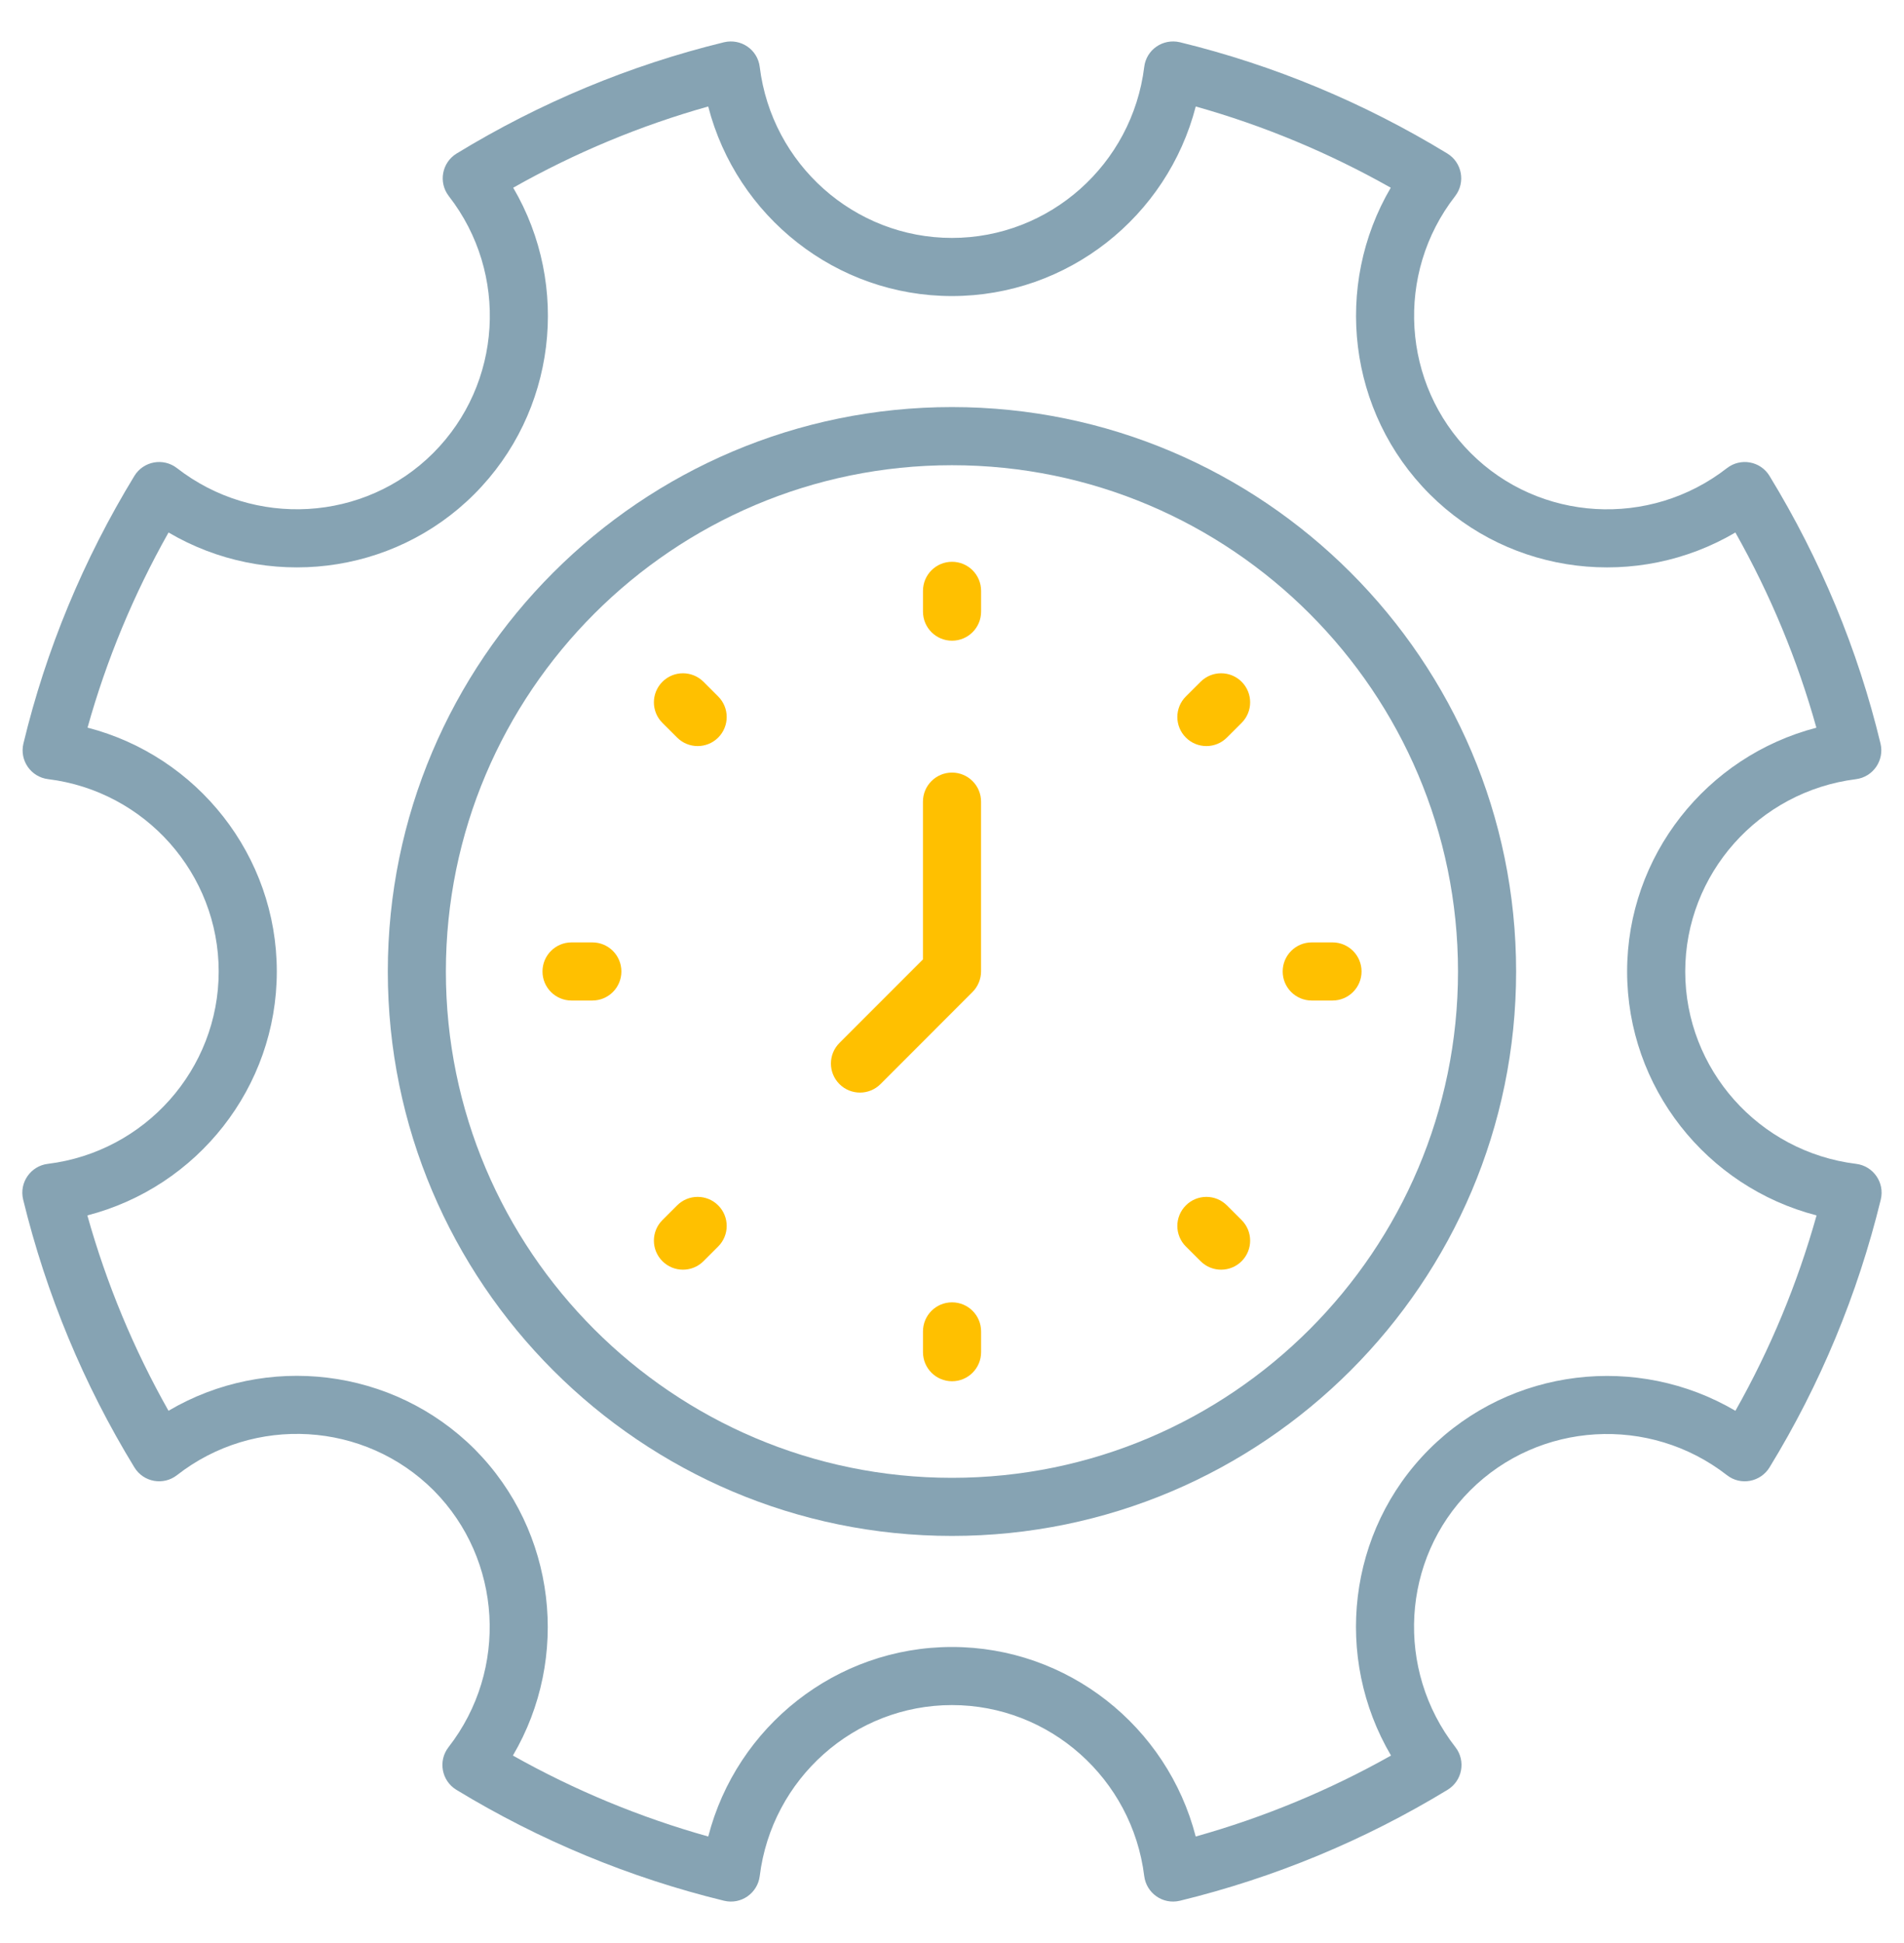 <svg width="50" height="51" viewBox="0 0 50 51" fill="none" xmlns="http://www.w3.org/2000/svg">
<g id="watch_13594543">
<g id="_x33_0_time_optimisation">
<g id="Group">
<path id="Vector" d="M48.742 30.549C46.183 30.233 44.255 28.063 44.255 25.5C44.255 22.945 46.181 20.774 48.737 20.452C49.196 20.393 49.488 19.951 49.383 19.516C48.79 17.054 47.81 14.691 46.469 12.493C46.231 12.101 45.707 12.01 45.35 12.288C43.32 13.868 40.427 13.698 38.622 11.892C36.808 10.079 36.632 7.18 38.212 5.149C38.493 4.786 38.393 4.264 38.007 4.029C35.814 2.693 33.452 1.71 30.986 1.109C30.536 1.004 30.102 1.305 30.048 1.757C29.732 4.315 27.562 6.245 24.999 6.245C22.437 6.245 20.267 4.315 19.951 1.757C19.896 1.305 19.463 1.004 19.013 1.109C16.545 1.711 14.184 2.693 11.992 4.029C11.603 4.267 11.507 4.788 11.787 5.149C13.366 7.179 13.19 10.079 11.376 11.892C9.571 13.697 6.68 13.866 4.648 12.288C4.289 12.008 3.766 12.103 3.528 12.493C2.188 14.691 1.208 17.054 0.615 19.516C0.509 19.959 0.81 20.395 1.263 20.451C3.817 20.767 5.743 22.938 5.743 25.5C5.743 28.063 3.814 30.233 1.256 30.549C0.808 30.603 0.499 31.038 0.608 31.487C1.215 33.975 2.198 36.34 3.529 38.516C3.768 38.907 4.291 38.999 4.649 38.719C6.678 37.135 9.576 37.308 11.389 39.121C13.19 40.935 13.357 43.832 11.779 45.859C11.498 46.22 11.596 46.742 11.984 46.979C14.171 48.308 16.535 49.287 19.014 49.891C19.464 49.999 19.895 49.69 19.951 49.243C20.267 46.685 22.438 44.755 24.999 44.755C27.561 44.755 29.731 46.685 30.048 49.243C30.103 49.685 30.528 49.999 30.985 49.891C33.464 49.287 35.828 48.308 38.014 46.979C38.402 46.743 38.5 46.219 38.219 45.859C36.635 43.824 36.801 40.928 38.606 39.123C40.418 37.311 43.317 37.139 45.35 38.72C45.714 39.005 46.235 38.898 46.469 38.516C47.8 36.341 48.783 33.975 49.39 31.487C49.499 31.038 49.19 30.603 48.742 30.549ZM45.573 37.031C43.003 35.52 39.677 35.895 37.528 38.044C35.385 40.188 35.014 43.509 36.529 46.08C34.907 46.992 33.188 47.704 31.4 48.205C30.654 45.316 28.039 43.23 24.999 43.23C21.959 43.23 19.344 45.316 18.599 48.205C16.811 47.704 15.092 46.992 13.469 46.08C14.977 43.517 14.607 40.197 12.47 38.044C10.318 35.892 6.992 35.516 4.425 37.03C3.511 35.414 2.797 33.695 2.294 31.902C5.183 31.156 7.269 28.541 7.269 25.5C7.269 22.459 5.185 19.845 2.299 19.099C2.795 17.323 3.507 15.606 4.426 13.977C6.994 15.488 10.312 15.114 12.455 12.971C14.606 10.82 14.985 7.496 13.477 4.927C15.101 4.01 16.818 3.295 18.598 2.795C19.344 5.685 21.959 7.771 24.999 7.771C28.04 7.771 30.655 5.685 31.401 2.795C33.18 3.295 34.897 4.01 36.522 4.927C35.013 7.496 35.393 10.821 37.544 12.971C39.687 15.115 43.005 15.488 45.572 13.977C46.491 15.607 47.204 17.323 47.699 19.101C44.813 19.851 42.729 22.467 42.729 25.5C42.729 28.54 44.815 31.156 47.704 31.902C47.201 33.695 46.487 35.414 45.573 37.031Z" fill="#86A3B3"/>
<path id="Vector_2" d="M24.999 10.685C16.83 10.685 10.184 17.331 10.184 25.5C10.184 33.669 16.83 40.315 24.999 40.315C33.168 40.315 39.814 33.669 39.814 25.5C39.814 17.331 33.168 10.685 24.999 10.685ZM24.999 38.79C17.671 38.79 11.709 32.828 11.709 25.5C11.709 18.173 17.671 12.211 24.999 12.211C32.327 12.211 38.288 18.173 38.288 25.5C38.288 32.828 32.327 38.79 24.999 38.79Z" fill="#86A3B3"/>
<g id="Group_2">
<path id="Vector_3" d="M25.001 14.746C24.579 14.746 24.238 15.087 24.238 15.509V16.054C24.238 16.476 24.579 16.817 25.001 16.817C25.423 16.817 25.764 16.476 25.764 16.054V15.509C25.764 15.087 25.423 14.746 25.001 14.746Z" fill="#FFC000"/>
<path id="Vector_4" d="M25.001 34.184C24.579 34.184 24.238 34.525 24.238 34.947V35.492C24.238 35.913 24.579 36.255 25.001 36.255C25.423 36.255 25.764 35.913 25.764 35.492V34.947C25.764 34.525 25.423 34.184 25.001 34.184Z" fill="#FFC000"/>
<path id="Vector_5" d="M31.528 17.895L31.142 18.28C30.843 18.578 30.843 19.061 31.141 19.359C31.44 19.659 31.924 19.656 32.219 19.36L32.605 18.975C32.904 18.677 32.904 18.194 32.607 17.896C32.309 17.597 31.825 17.598 31.528 17.895Z" fill="#FFC000"/>
<path id="Vector_6" d="M17.782 31.639L17.396 32.024C17.097 32.322 17.097 32.805 17.395 33.103C17.694 33.403 18.178 33.4 18.474 33.104L18.859 32.719C19.158 32.421 19.158 31.938 18.861 31.64C18.563 31.341 18.078 31.342 17.782 31.639Z" fill="#FFC000"/>
<path id="Vector_7" d="M33.684 25.499C33.684 25.921 34.025 26.262 34.447 26.262H34.992C35.413 26.262 35.755 25.921 35.755 25.499C35.755 25.078 35.413 24.736 34.992 24.736H34.447C34.025 24.736 33.684 25.078 33.684 25.499Z" fill="#FFC000"/>
<path id="Vector_8" d="M15.555 24.736H15.009C14.587 24.736 14.246 25.078 14.246 25.499C14.246 25.921 14.587 26.262 15.009 26.262H15.555C15.977 26.262 16.318 25.921 16.318 25.499C16.318 25.078 15.977 24.736 15.555 24.736Z" fill="#FFC000"/>
<path id="Vector_9" d="M32.219 31.639C31.922 31.342 31.439 31.341 31.141 31.64C30.843 31.938 30.843 32.421 31.142 32.719L31.528 33.104C31.829 33.404 32.312 33.399 32.607 33.103C32.904 32.805 32.904 32.322 32.605 32.024L32.219 31.639Z" fill="#FFC000"/>
<path id="Vector_10" d="M18.474 17.895C18.175 17.598 17.693 17.597 17.395 17.896C17.097 18.194 17.097 18.677 17.396 18.975L17.782 19.36C18.083 19.66 18.566 19.655 18.861 19.359C19.158 19.061 19.158 18.578 18.859 18.28L18.474 17.895Z" fill="#FFC000"/>
<path id="Vector_11" d="M25 20.279C24.578 20.279 24.237 20.62 24.237 21.042V25.183L22.044 27.376C21.746 27.674 21.746 28.157 22.044 28.455C22.342 28.753 22.825 28.753 23.123 28.455L25.538 26.039C25.681 25.897 25.763 25.698 25.763 25.499V21.042C25.763 20.62 25.422 20.279 25 20.279Z" fill="#FFC000"/>
</g>
</g>
</g>
</g>
</svg>
